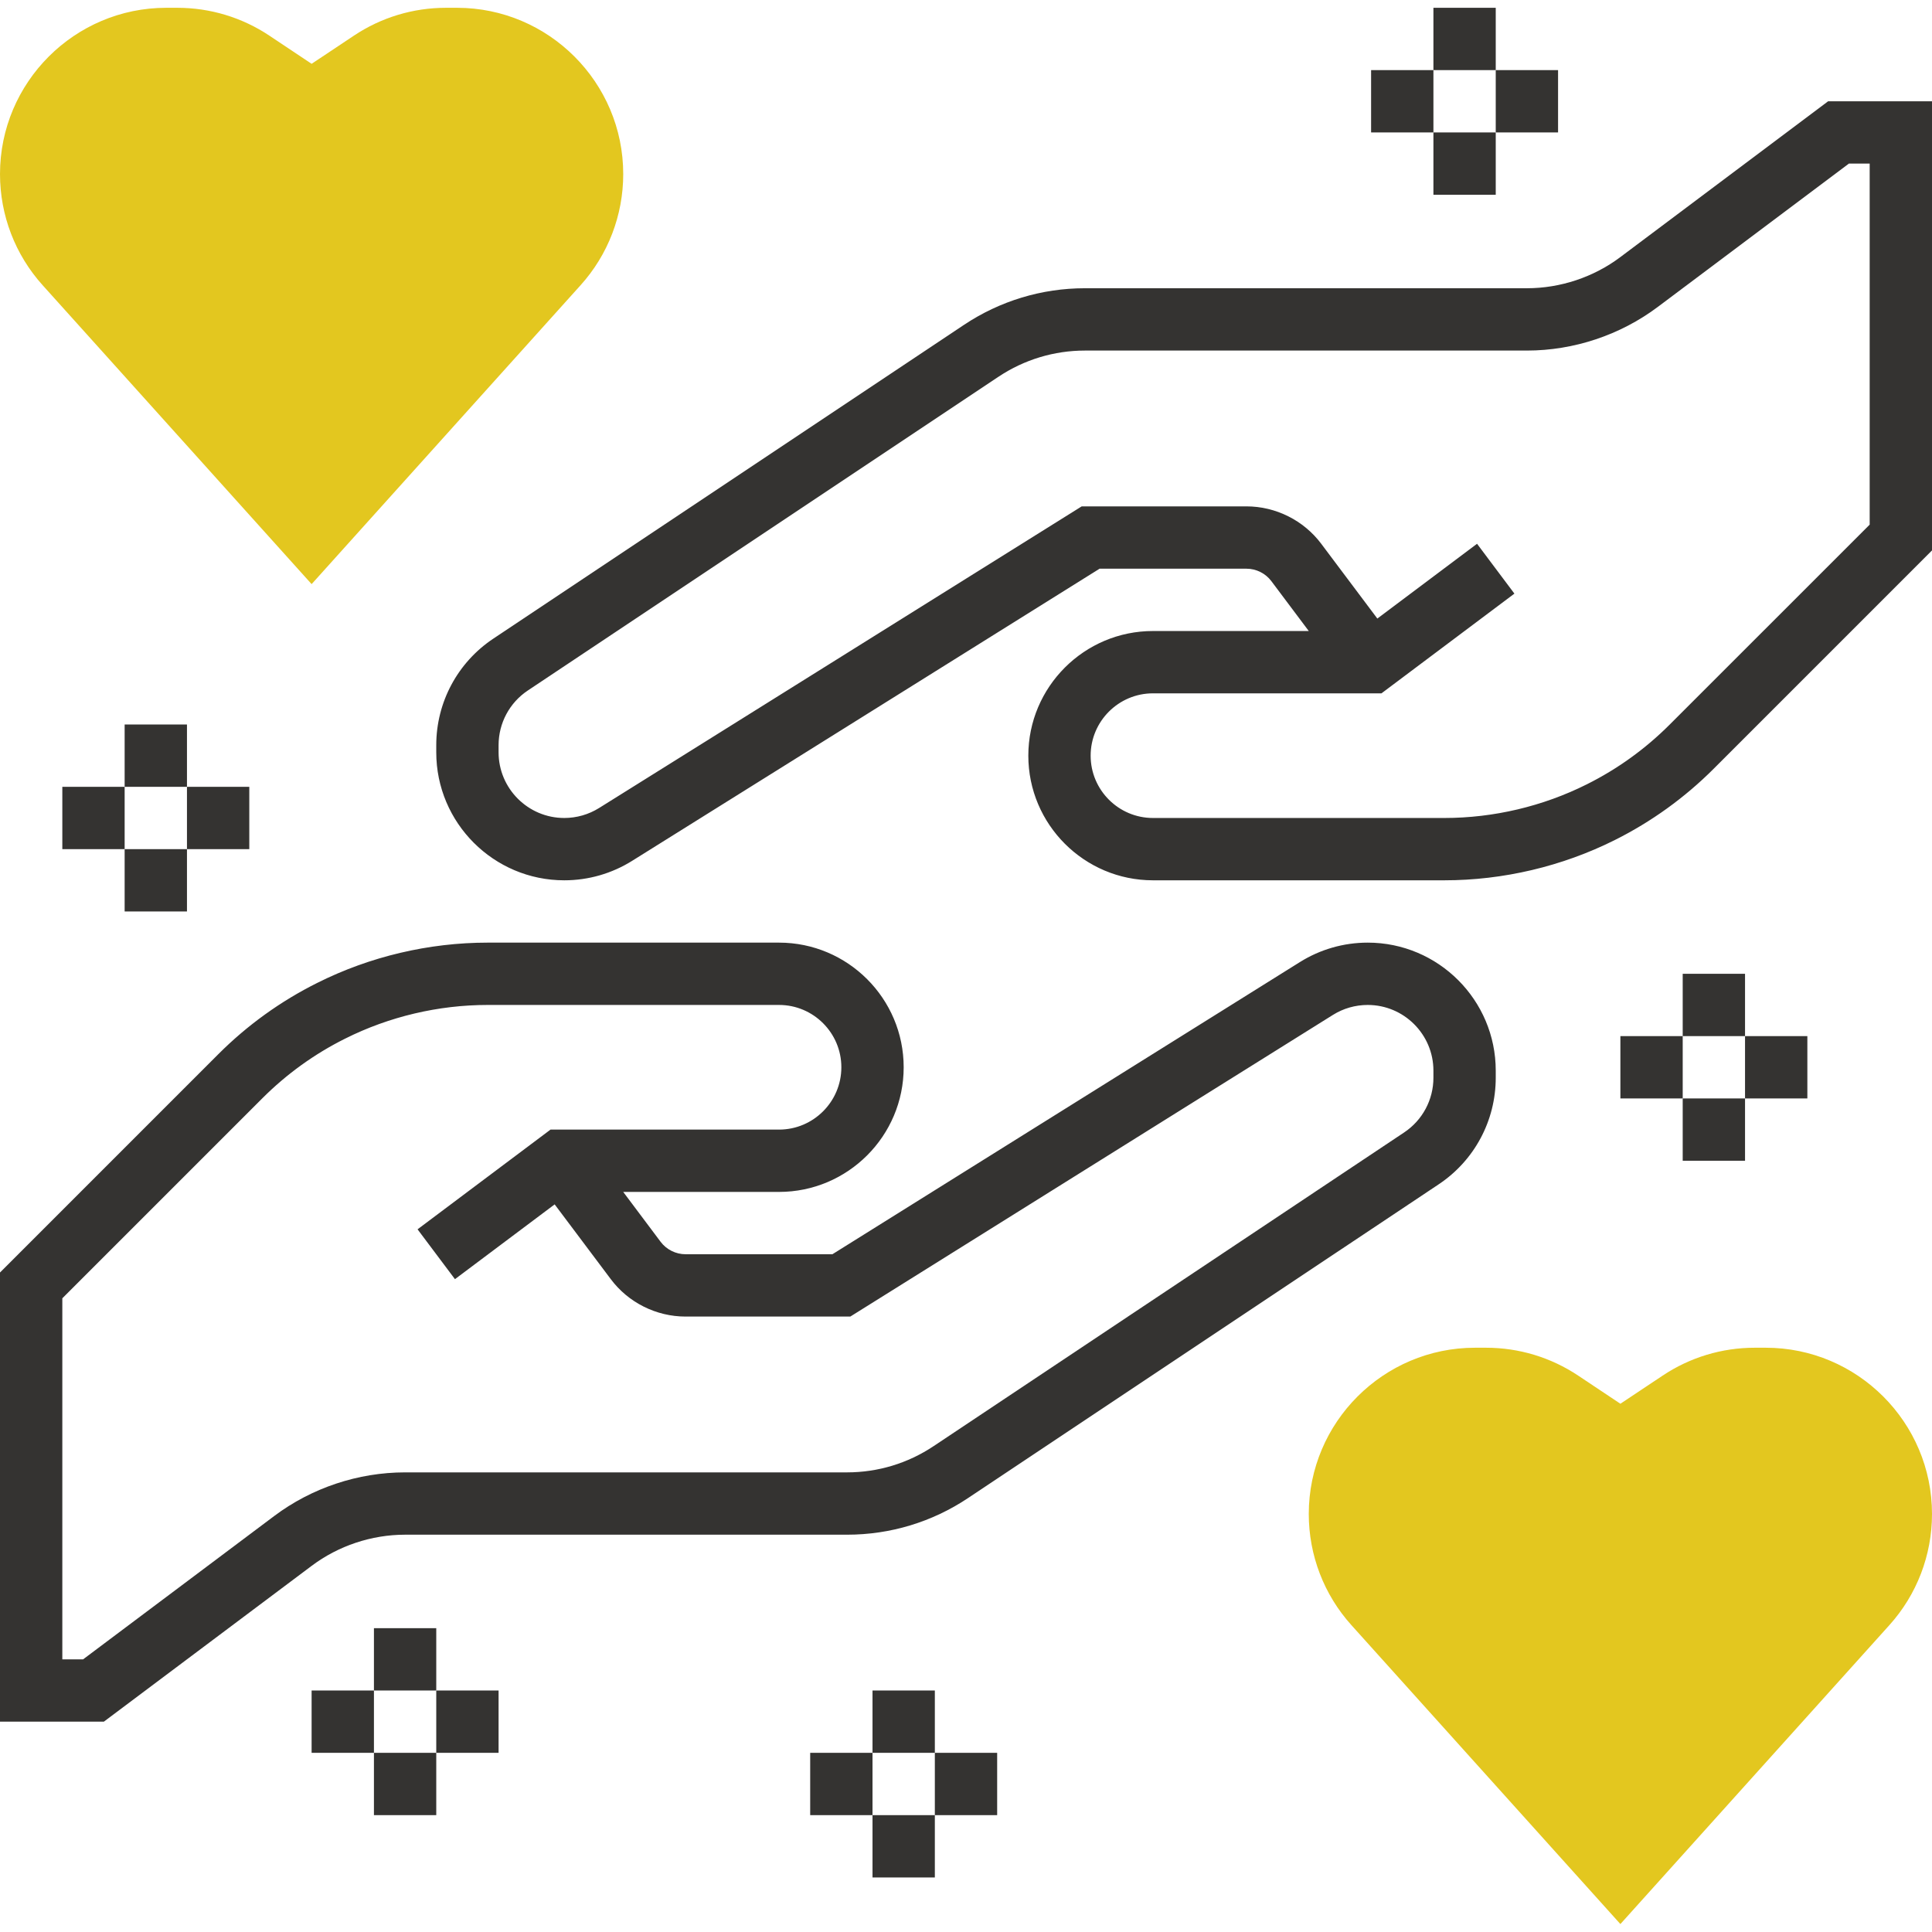 <svg width="496" height="496" viewBox="0 0 496 496" fill="none" xmlns="http://www.w3.org/2000/svg">
<g clip-path="url(#clip0_11_340)">
<path d="M26.664 442H0V326.688L56.039 270.648C63.504 263.184 72.055 257.023 81.473 252.328C94.969 245.566 110.098 242 125.199 242H200C217.648 242 232 256.352 232 274C232 291.648 217.648 306 200 306H160L169.602 318.809C171.105 320.809 173.496 322 176 322H213.703L333.711 247C338.937 243.727 344.961 242 351.137 242C369.258 242 384 256.742 384 274.863V276.688C384 287.703 378.527 297.93 369.367 304.039L248.527 384.594C239.305 390.754 228.559 394 217.473 394H104C95.398 394 86.871 396.84 80.008 402L26.664 442ZM16 426H21.336L70.406 389.199C80.023 381.977 91.953 378 104 378H217.473C225.391 378 233.062 375.68 239.656 371.281L360.488 290.727C365.191 287.594 368 282.344 368 276.688V274.863C368 265.566 360.434 258 351.137 258C347.969 258 344.879 258.879 342.199 260.559L218.297 338H176C168.488 338 161.305 334.414 156.809 328.398L142.398 309.199L116.801 328.398L107.199 315.602L141.336 290H200C208.824 290 216 282.824 216 274C216 265.176 208.824 258 200 258H125.199C112.559 258 99.91 260.984 88.617 266.641C80.742 270.566 73.586 275.727 67.352 281.961L16 333.312V426Z" fill="#343331"/>
<path d="M80 149.961L10.961 73.238C3.887 65.398 0 55.246 0 44.688C0 21.152 19.152 2 42.688 2H45.504C53.969 2 62.152 4.48 69.184 9.168L80 16.383L90.824 9.176C97.848 4.48 106.039 2 114.496 2H117.312C140.848 2 160 21.152 160 44.688C160 55.246 156.113 65.398 149.039 73.238L80 149.961Z" fill="#E3C71F"/>
<path d="M416 493.961L346.961 417.238C339.887 409.398 336 399.246 336 388.688C336 365.152 355.152 346 378.688 346H381.504C389.969 346 398.152 348.48 405.184 353.168L416 360.383L426.824 353.176C433.848 348.48 442.039 346 450.496 346H453.312C476.848 346 496 365.152 496 388.688C496 399.246 492.113 409.398 485.039 417.238L416 493.961Z" fill="#E3C71F"/>
<path d="M224 434H240V450H224V434Z" fill="#343331"/>
<path d="M224 466H240V482H224V466Z" fill="#343331"/>
<path d="M240 450H256V466H240V450Z" fill="#343331"/>
<path d="M208 450H224V466H208V450Z" fill="#343331"/>
<path d="M32 186H48V202H32V186Z" fill="#343331"/>
<path d="M32 218H48V234H32V218Z" fill="#343331"/>
<path d="M48 202H64V218H48V202Z" fill="#343331"/>
<path d="M16 202H32V218H16V202Z" fill="#343331"/>
<path d="M432 250H448V266H432V250Z" fill="#343331"/>
<path d="M432 282H448V298H432V282Z" fill="#343331"/>
<path d="M448 266H464V282H448V266Z" fill="#343331"/>
<path d="M416 266H432V282H416V266Z" fill="#343331"/>
<path d="M368 2H384V18H368V2Z" fill="#343331"/>
<path d="M368 34H384V50H368V34Z" fill="#343331"/>
<path d="M384 18H400V34H384V18Z" fill="#343331"/>
<path d="M352 18H368V34H352V18Z" fill="#343331"/>
<path d="M96 418H112V434H96V418Z" fill="#343331"/>
<path d="M96 450H112V466H96V450Z" fill="#343331"/>
<path d="M112 434H128V450H112V434Z" fill="#343331"/>
<path d="M80 434H96V450H80V434Z" fill="#343331"/>
<path d="M370.801 226H296C278.352 226 264 211.648 264 194C264 176.352 278.352 162 296 162H336L326.398 149.199C324.895 147.199 322.512 146 320 146H282.297L162.289 221C157.063 224.273 151.039 226 144.863 226C126.742 226 112 211.258 112 193.137V191.312C112 180.305 117.473 170.078 126.633 163.969L247.465 83.414C256.695 77.258 267.441 74 278.527 74H392C400.602 74 409.129 71.16 415.992 66L469.336 26H496V141.312L439.961 197.352C432.504 204.809 423.953 210.969 414.535 215.68C401.031 222.434 385.902 226 370.801 226ZM296 178C287.176 178 280 185.176 280 194C280 202.824 287.176 210 296 210H370.801C383.434 210 396.09 207.016 407.383 201.359C415.258 197.426 422.414 192.266 428.648 186.031L480 134.688V42H474.664L425.594 78.801C415.977 86.016 404.047 90 392 90H278.527C270.609 90 262.938 92.328 256.344 96.719L135.504 177.273C130.809 180.406 128 185.656 128 191.312V193.137C128 202.434 135.566 210 144.863 210C148.031 210 151.121 209.113 153.801 207.441L277.703 130H320C327.52 130 334.695 133.594 339.199 139.602L353.602 158.801L379.199 139.602L388.793 152.398L354.664 178H296Z" fill="#343331"/>
</g>
<defs>
<clipPath id="clip0_11_340">
<rect width="496" height="496" fill="white"/>
</clipPath>
</defs>
</svg>
